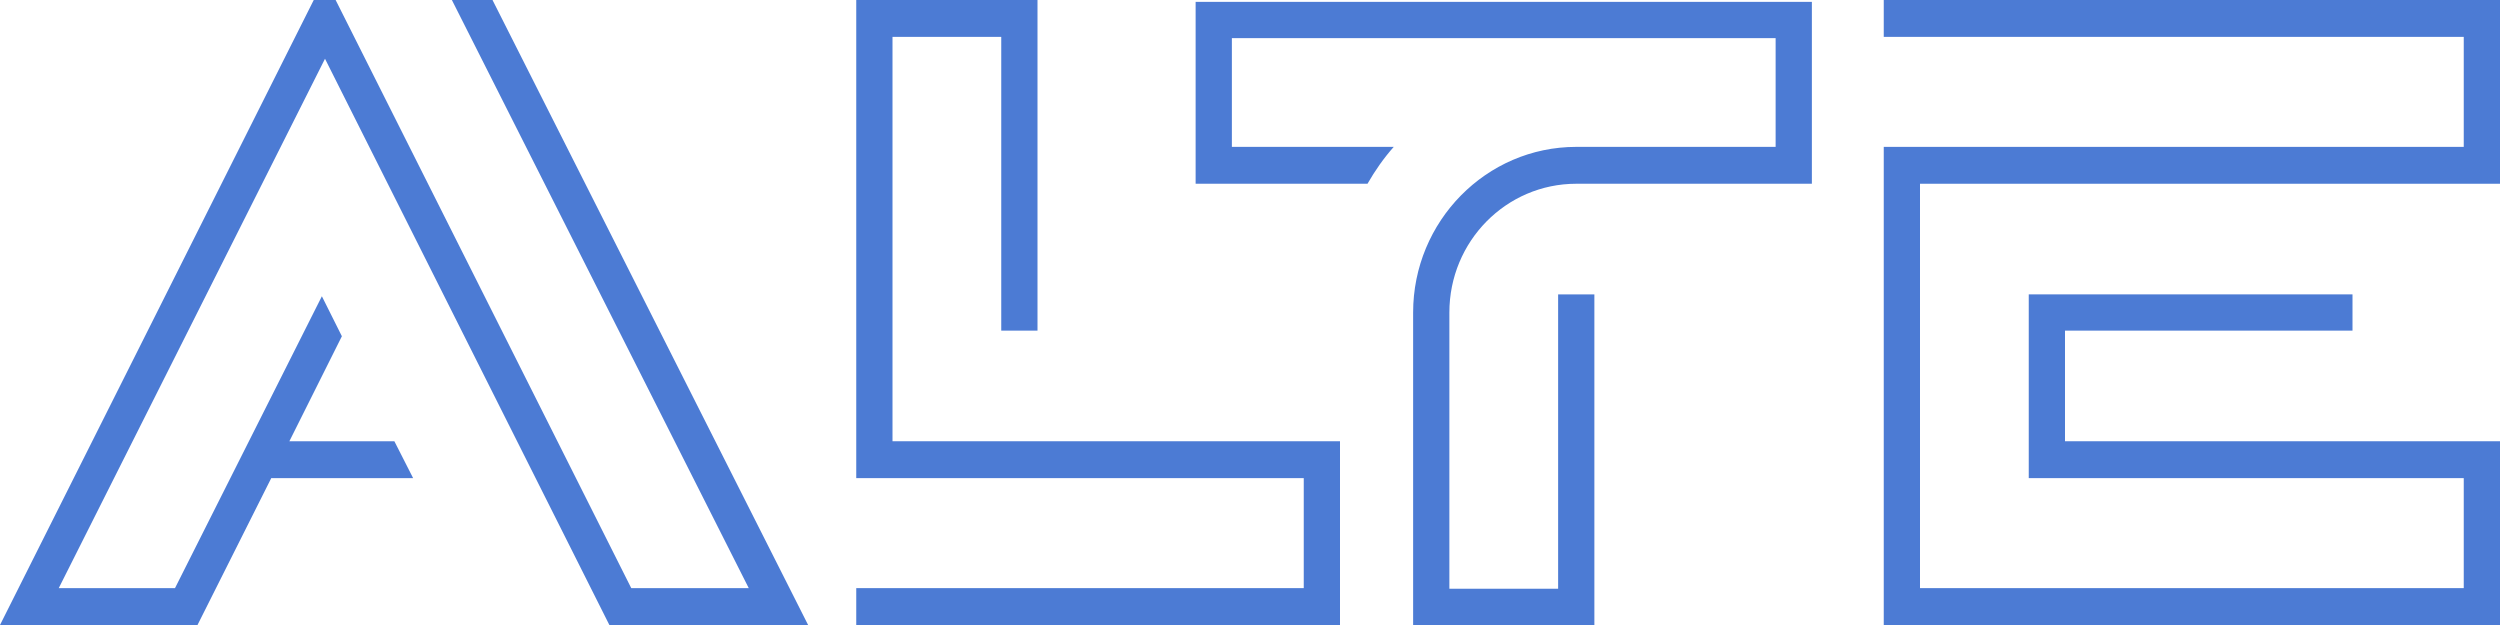 <?xml version="1.0" encoding="utf-8"?>
<!-- Generator: Adobe Illustrator 27.0.0, SVG Export Plug-In . SVG Version: 6.00 Build 0)  -->
<svg version="1.1" id="Layer_1" xmlns="http://www.w3.org/2000/svg" xmlns:xlink="http://www.w3.org/1999/xlink" x="0px" y="0px"
	 viewBox="0 0 400 100" style="enable-background:new 0 0 400 100;" xml:space="preserve">
<style type="text/css">
	.st0{fill:#4C7BD4;}
</style>
<g>
	<g>
		<g>
			<g>
				<polygon class="st0" points="400,29.4 400,0 301.4,0 301.4,5.9 394.2,5.9 394.2,23.5 301.4,23.5 301.4,100 400,100 400,70.6 
					330.4,70.6 330.4,52.9 376.4,52.9 376.4,47.1 324.6,47.1 324.6,76.5 394.2,76.5 394.2,94.1 307.2,94.1 307.2,29.4 				"/>
				<polygon class="st0" points="72.3,0 119.8,94.1 101,94.1 53.7,0 50.2,0 0,100 31.6,100 43.4,76.5 66.1,76.5 63.1,70.6 
					46.3,70.6 54.7,53.8 51.5,47.4 28,94.1 9.4,94.1 52,9.4 97.5,100 129.3,100 78.8,0 				"/>
				<path class="st0" d="M191.3,29.4h27.5c1.2-2.1,2.6-4.1,4.2-5.9h-25.9V6.1h87v17.4h-31.9c-14.4,0-26.1,11.9-26.1,26.5v50h29V47.1
					h-5.8v47.1h-17.4V50c0-11.4,9.1-20.6,20.3-20.6h37.7V0.3h-98.6L191.3,29.4L191.3,29.4z"/>
				<polygon class="st0" points="142.8,5.9 160.2,5.9 160.2,52.9 166,52.9 166,0 137,0 137,76.5 208.6,76.5 208.6,94.1 137,94.1 
					137,100 214.4,100 214.4,70.6 142.8,70.6 				"/>
			</g>
		</g>
	</g>
</g>
</svg>
